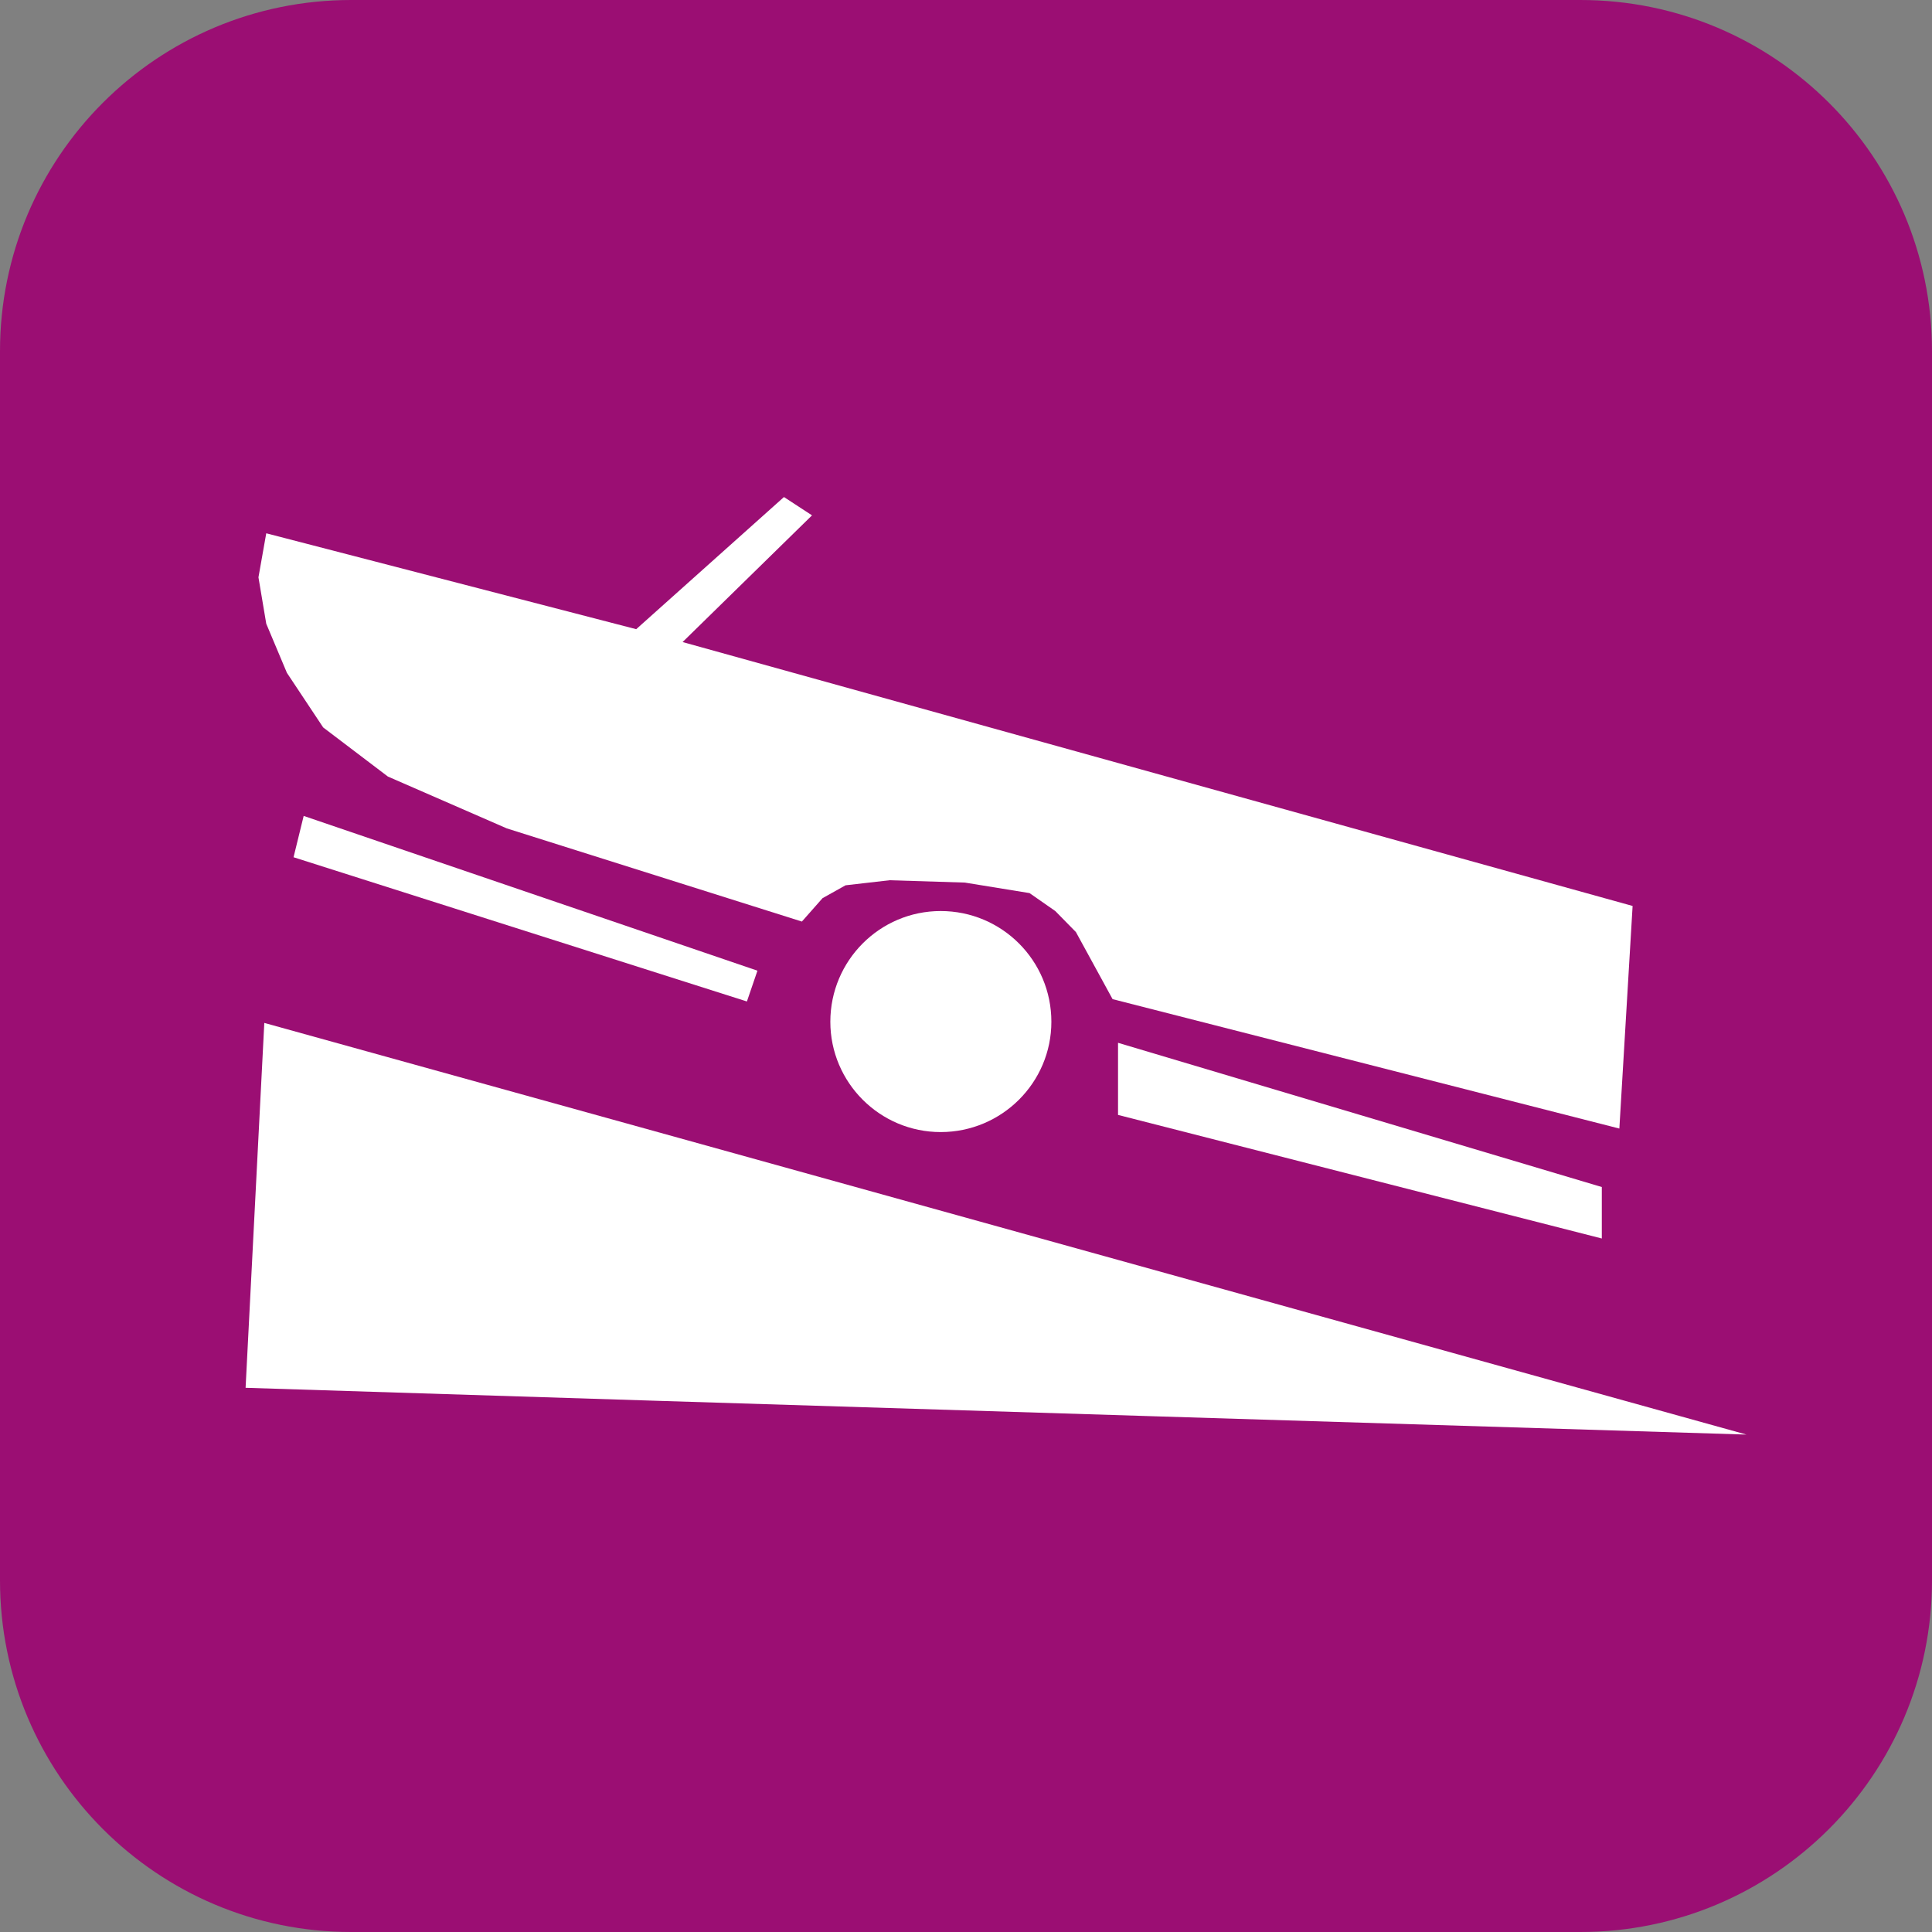 <?xml version="1.0" encoding="UTF-8"?>
<!DOCTYPE svg PUBLIC "-//W3C//DTD SVG 1.1//EN" "http://www.w3.org/Graphics/SVG/1.1/DTD/svg11.dtd">
<!-- Creator: CorelDRAW X8 -->
<svg xmlns="http://www.w3.org/2000/svg" xml:space="preserve" width="48px" height="48px" version="1.1" style="shape-rendering:geometricPrecision; text-rendering:geometricPrecision; image-rendering:optimizeQuality; fill-rule:evenodd; clip-rule:evenodd"
viewBox="0 0 4956 4956"
 xmlns:xlink="http://www.w3.org/1999/xlink">
 <rect x="0" y="0" width="4956" height="4956" fill="#808080" stroke="none"/>
 <defs>
  <style type="text/css">
   <![CDATA[
    .fil0 {fill:#9B0E73}
    .fil1 {fill:white}
   ]]>
  </style>
 </defs>
 <g id="Layer_x0020_1">
  <g id="_2444099173824">
   <g>
    <g id="Icon_icon-bg-22">
     <path id="Rectangle_882-22" class="fil0" d="M901 0l3153 0c498,0 902,403 902,901l0 3153c0,498 -404,902 -902,902l-3153 0c-498,0 -901,-404 -901,-902l0 -3153c0,-498 403,-901 901,-901z"/>
    </g>
    <g>
     <g>
      <path class="fil1" d="M630 3560c1088,35 3850,120 3850,120 0,0 -2683,-746 -3802,-1056l-48 936zm0 0l0 0 0 0z"/>
     </g>
     <polygon class="fil1" points="753,2199 1916,2569 1943,2490 779,2093 "/>
     <polygon class="fil1" points="2868,2860 4109,3177 4109,3045 2868,2675 "/>
     <polygon class="fil1" points="683,1368 663,1481 683,1600 736,1726 829,1866 995,1992 1300,2125 2057,2364 2110,2304 2169,2271 2282,2258 2475,2264 2641,2291 2707,2337 2760,2391 2807,2477 2854,2563 4154,2895 4188,2324 1751,1647 2083,1322 2011,1275 1632,1614 "/>
     <path class="fil1" d="M2697 2621c0,156 -127,283 -284,283 -156,0 -283,-127 -283,-283 0,-157 127,-284 283,-284 157,0 284,127 284,284z"/>
    </g>
   </g>
  </g>
 </g>
</svg>
